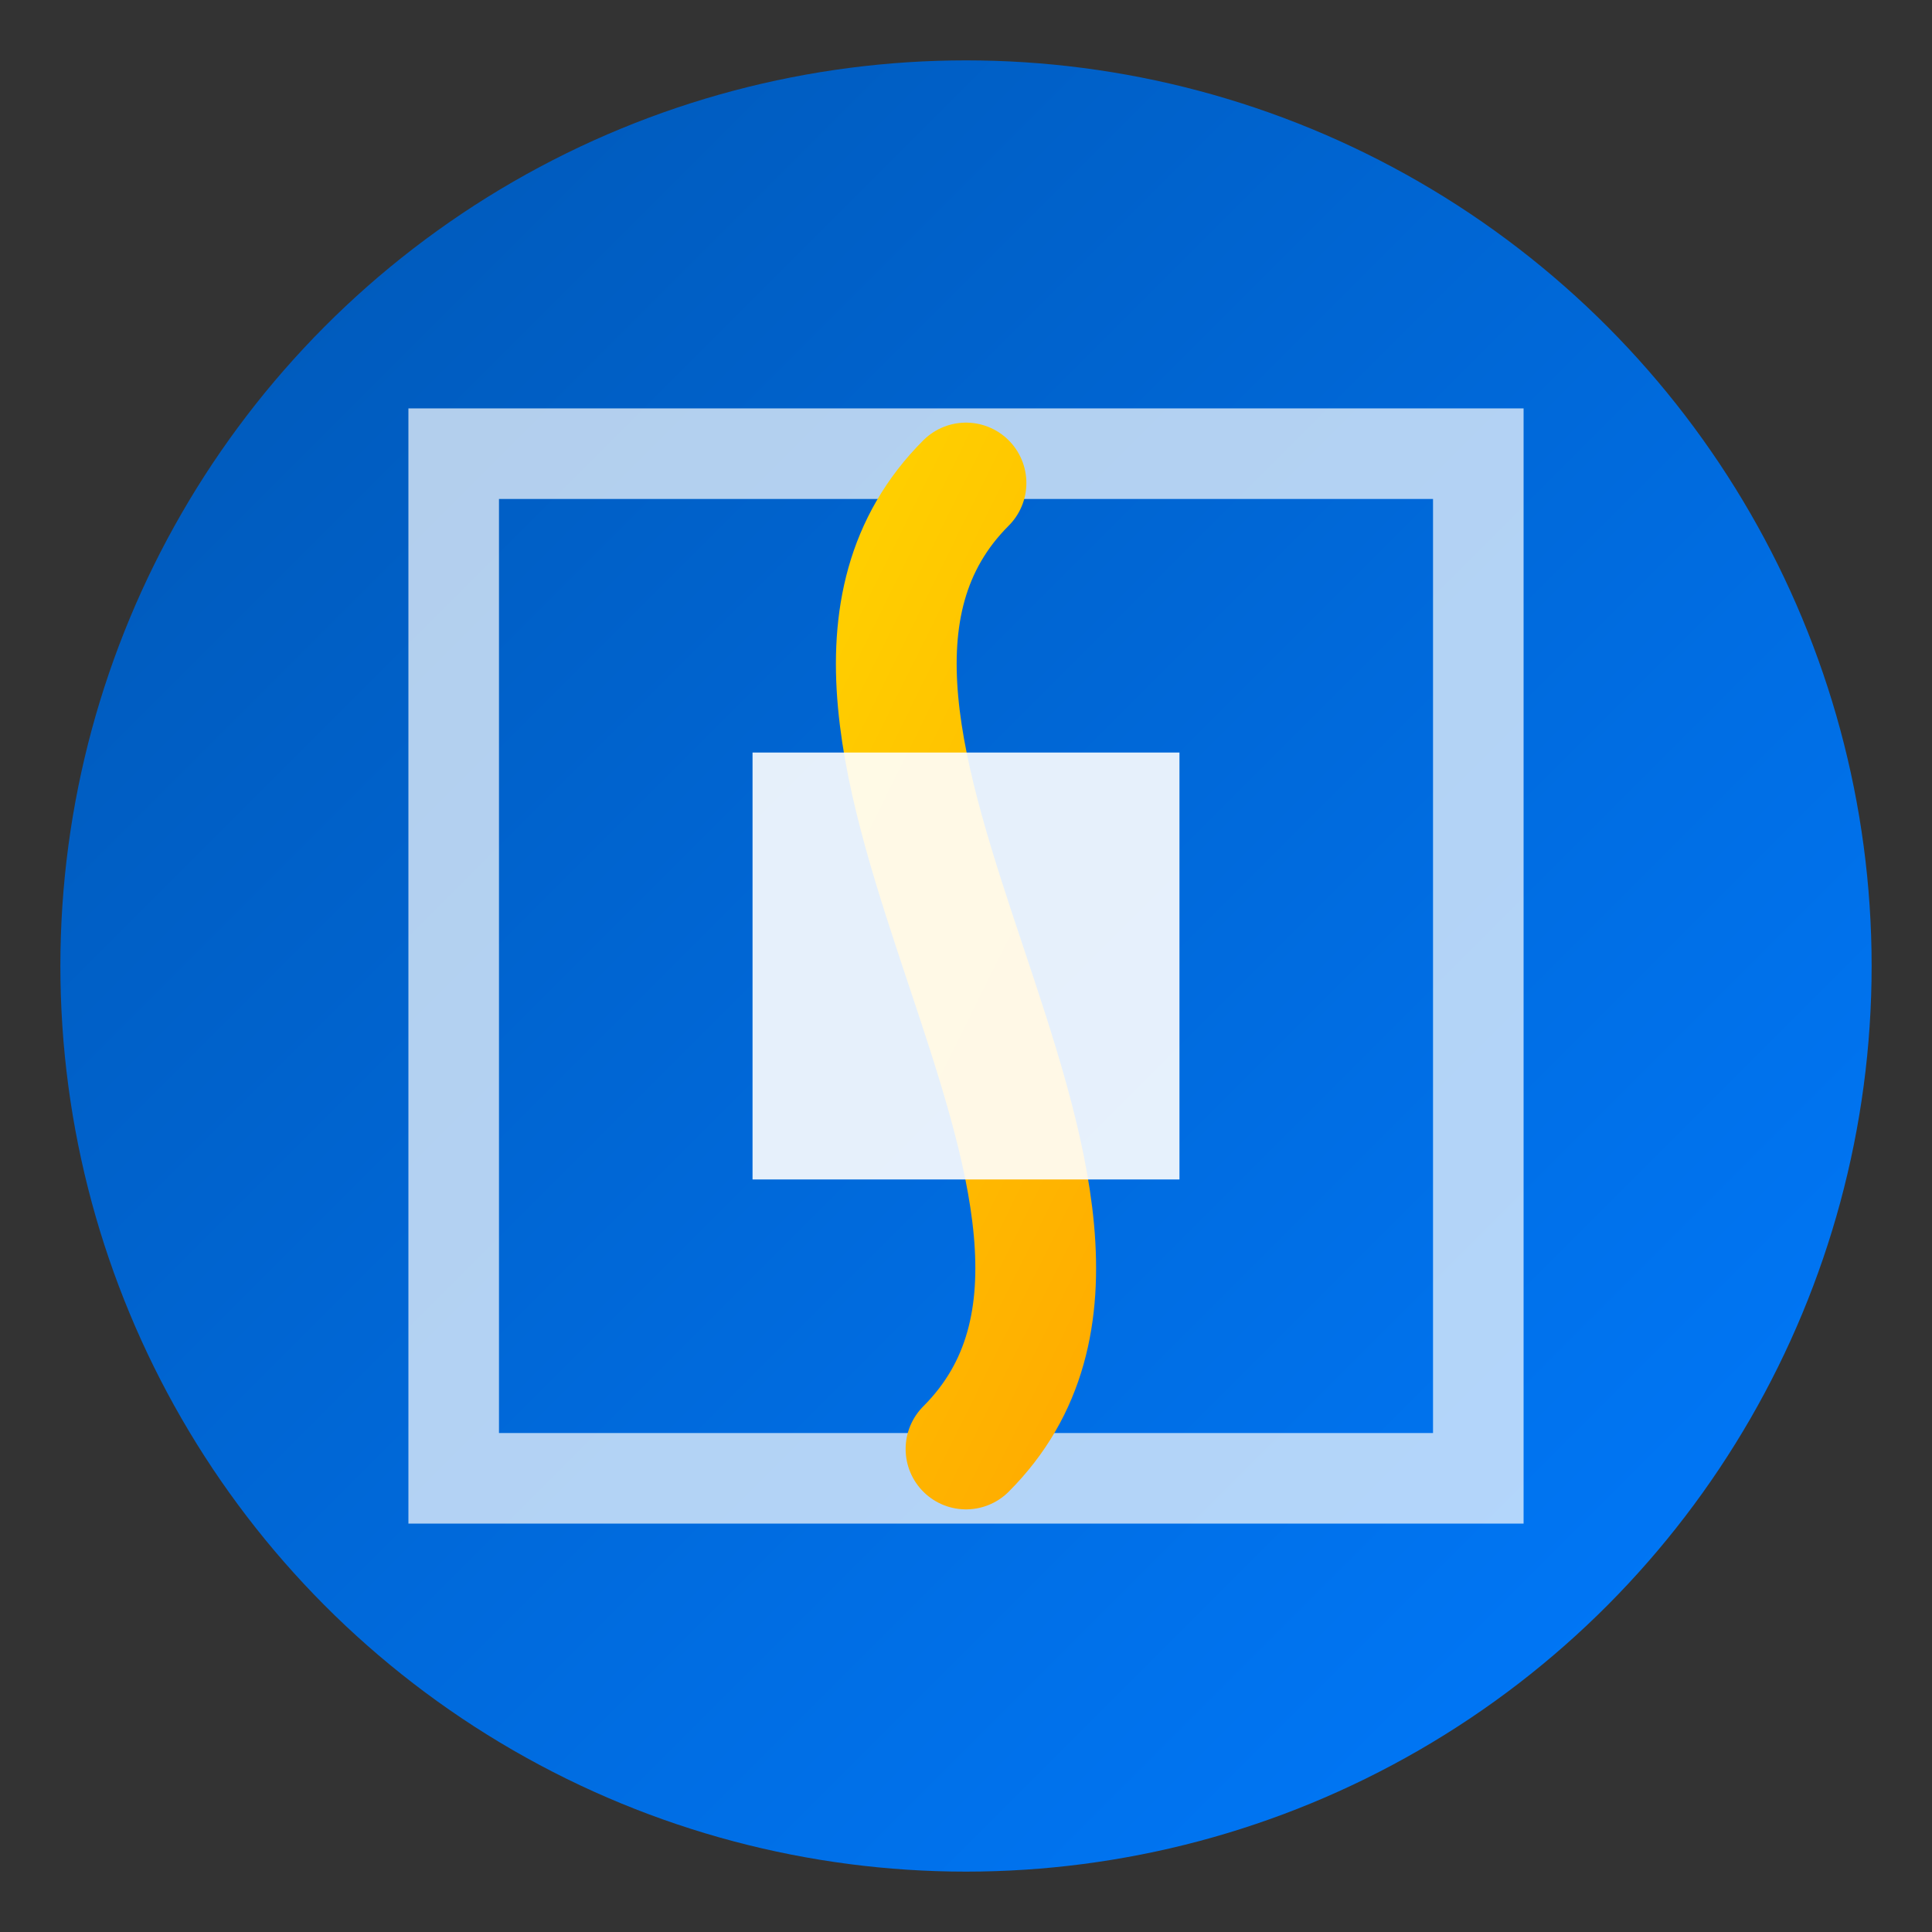 <svg xmlns="http://www.w3.org/2000/svg" viewBox="0 0 32 32">
  <rect x="0" y="0" width="32" height="32" fill="#333333" stroke="none"/>
  <defs>
    <linearGradient id="baseGradient" x1="0%" y1="0%" x2="100%" y2="100%">
      <stop offset="0%" style="stop-color:#0056b3"/>
      <stop offset="100%" style="stop-color:#007bff"/>
    </linearGradient>

    <linearGradient id="goldAccent" x1="0%" y1="0%" x2="100%" y2="100%">
      <stop offset="0%" style="stop-color:#ffd700"/>
      <stop offset="100%" style="stop-color:#ffa500"/>
    </linearGradient>
  </defs>

  <circle cx="16" cy="16" r="15" fill="url(#baseGradient)"/>

  <path d="M16 4 L28 16 L16 28 L4 16 Z" 
        fill="none" 
        stroke="white" 
        stroke-width="1.5"
        opacity="0.7"
        transform="rotate(45, 16, 16)"/>

  <path d="M16 8 C12 12, 20 20, 16 24" 
        stroke="url(#goldAccent)"
        stroke-width="2"
        fill="none"
        stroke-linecap="round"/>

  <path d="M16 11 L21 16 L16 21 L11 16 Z" 
        fill="white" 
        opacity="0.9"
        transform="rotate(45, 16, 16)"/>
</svg>